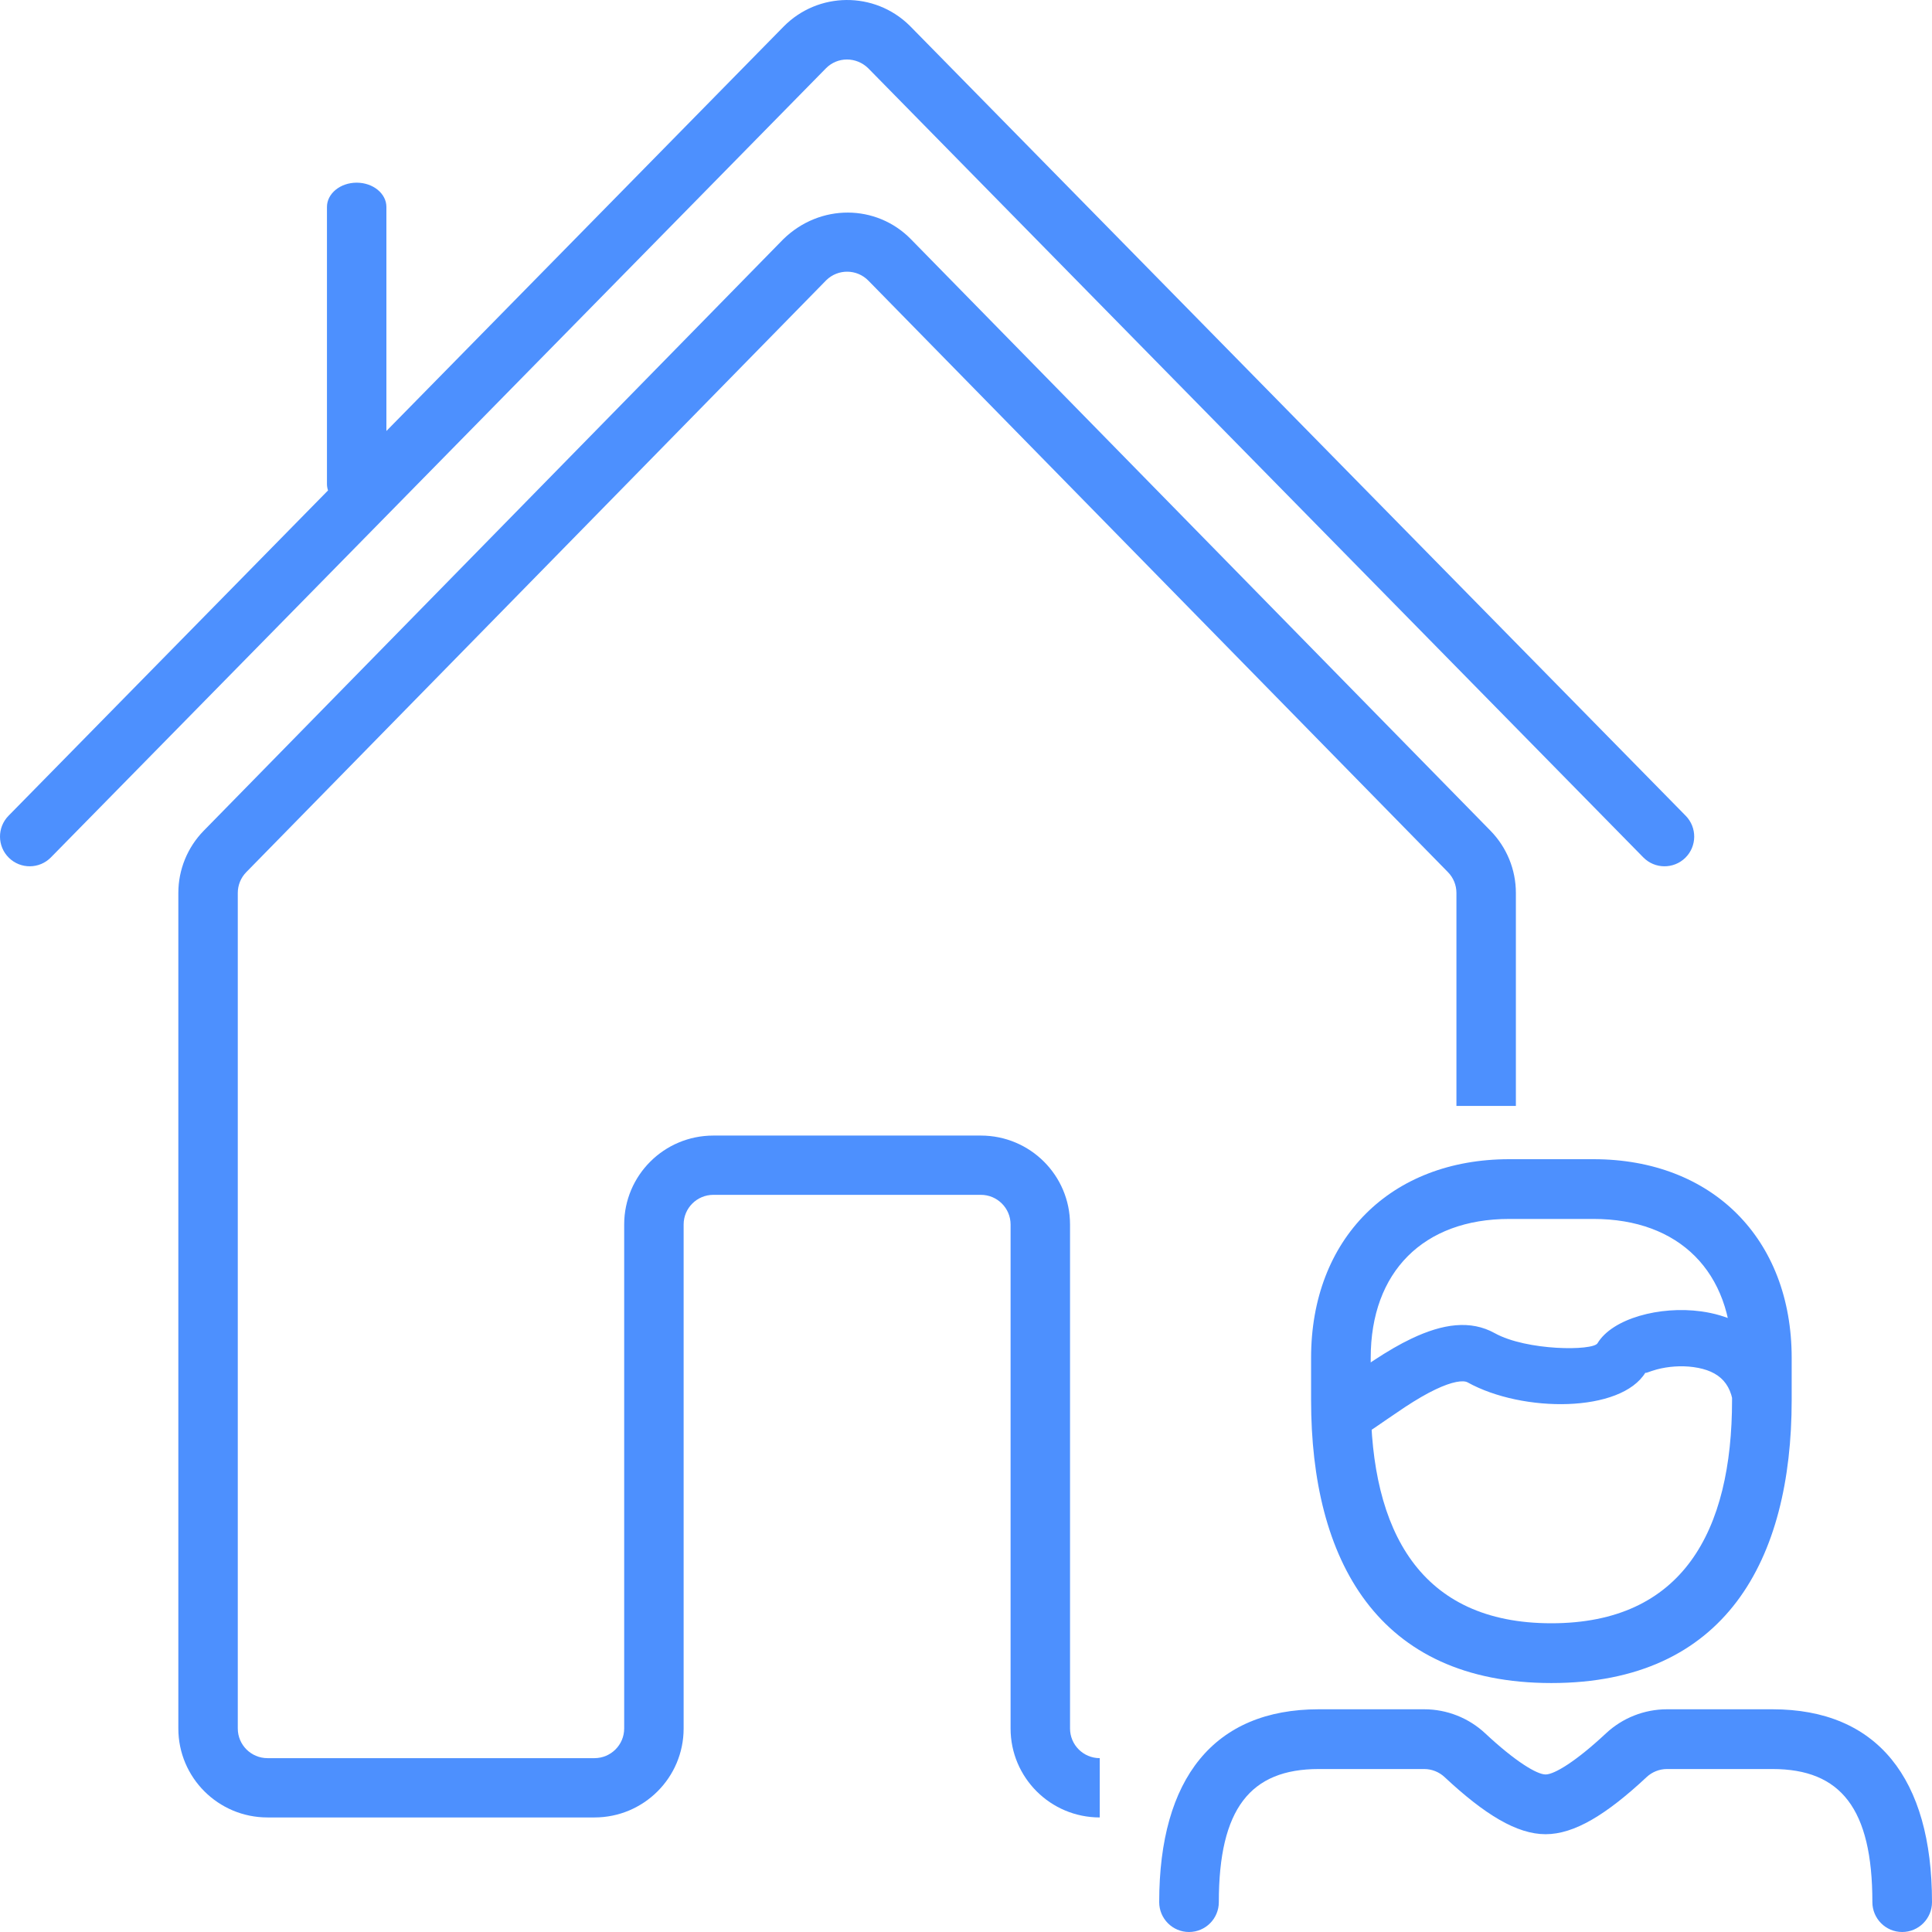 <?xml version="1.0" encoding="UTF-8"?>
<svg width="65px" height="65px" viewBox="0 0 65 65" version="1.1" xmlns="http://www.w3.org/2000/svg" xmlns:xlink="http://www.w3.org/1999/xlink">
    <!-- Generator: Sketch 52.3 (67297) - http://www.bohemiancoding.com/sketch -->
    <title>Group 2</title>
    <desc>Created with Sketch.</desc>
    <g id="Symbols" stroke="none" stroke-width="1" fill="none" fill-rule="evenodd">
        <g id="journey-support" transform="translate(-958, -140)" fill="#4D90FE" fill-rule="nonzero">
            <g id="Group" transform="translate(527, 140)">
                <g id="Group-2" transform="translate(431, 0)">
                    <path d="M44.11,45.683 C44.11,41.679 46.783,39 50.778,39 L53.611,39 C57.606,39 60.279,41.679 60.279,45.683 L60.279,47.102 C60.279,52.48 58.054,56.624 52.194,56.624 C46.336,56.624 44.11,52.479 44.11,47.102 L44.11,45.683 Z M46.116,45.683 L46.116,47.102 C46.116,51.516 47.78,54.613 52.194,54.613 C56.61,54.613 58.273,51.517 58.273,47.102 L58.273,45.683 C58.273,42.789 56.498,41.01 53.611,41.01 L50.778,41.01 C47.891,41.01 46.116,42.789 46.116,45.683 Z M52,59.7 C52.297,59.7 53.028,59.255 54.031,58.317 C54.589,57.796 55.322,57.507 56.084,57.507 L59.634,57.507 C63.153,57.507 65,59.828 65,63.995 C65,64.55 64.551,65 63.997,65 C63.443,65 62.994,64.55 62.994,63.995 C62.994,60.851 61.932,59.517 59.634,59.517 L56.084,59.517 C55.83,59.517 55.586,59.614 55.4,59.787 C54.045,61.053 52.966,61.71 52,61.71 C51.034,61.71 49.955,61.053 48.6,59.787 C48.414,59.614 48.17,59.517 47.916,59.517 L44.366,59.517 C42.068,59.517 41.006,60.851 41.006,63.995 C41.006,64.55 40.557,65 40.003,65 C39.449,65 39,64.55 39,63.995 C39,59.828 40.847,57.507 44.366,57.507 L47.916,57.507 C48.678,57.507 49.411,57.796 49.969,58.317 C50.972,59.255 51.703,59.7 52,59.7 Z M45.191,46.469 C45.206,46.459 45.963,45.935 46.231,45.76 C46.685,45.462 47.09,45.225 47.486,45.037 C48.542,44.534 49.474,44.401 50.291,44.854 C51.37,45.451 53.591,45.451 53.746,45.193 C54.249,44.357 55.843,43.931 57.226,44.119 C59.002,44.36 60.22,45.562 60.22,47.573 L58.332,47.573 C58.332,46.575 57.866,46.115 56.971,45.994 C56.57,45.939 56.123,45.971 55.742,46.073 C55.488,46.141 55.327,46.23 55.364,46.17 C54.542,47.536 51.228,47.536 49.377,46.509 C49.227,46.426 48.856,46.479 48.296,46.746 C47.989,46.892 47.653,47.088 47.265,47.343 C47.021,47.503 46.277,48.017 46.244,48.039 C45.701,48.405 45.491,48.52 45.113,48.52 L45.113,46.627 C44.987,46.627 44.939,46.637 44.912,46.647 C44.968,46.615 45.061,46.556 45.191,46.469 Z" id="Combined-Shape"></path>
                    <path d="M11.036,16.5 C11.013,16.431 11,16.357 11,16.282 L11,6.963 C11,6.512 11.448,6.146 12,6.146 C12.552,6.146 13,6.512 13,6.963 L13,14.5 L26.36,0.898 C27.521,-0.284 29.42,-0.301 30.602,0.86 C30.615,0.872 39.319,9.734 56.713,27.445 C57.1,27.839 57.095,28.472 56.701,28.859 C56.307,29.246 55.674,29.24 55.287,28.846 L29.213,2.299 C28.807,1.9 28.174,1.905 27.787,2.299 L1.713,28.846 C1.326,29.24 0.693,29.246 0.299,28.859 C-0.095,28.472 -0.1,27.839 0.287,27.445 L11.036,16.5 Z M51,37.207 L49,37.207 L49,30.041 C49,29.78 48.898,29.53 48.715,29.343 L29.215,9.441 C28.829,9.047 28.196,9.04 27.801,9.425 C27.796,9.43 21.29,16.07 8.285,29.343 C8.102,29.53 8,29.78 8,30.041 L8,58.153 C8,58.704 8.448,59.151 9,59.151 L20,59.151 C20.552,59.151 21,58.704 21,58.153 L21,41.197 C21,39.544 22.343,38.205 24,38.205 L33,38.205 C34.657,38.205 36,39.544 36,41.197 L36,58.153 C36,58.704 36.448,59.151 37,59.151 L37,61.146 C35.343,61.146 34,59.806 34,58.153 L34,41.197 C34,40.646 33.552,40.199 33,40.199 L24,40.199 C23.448,40.199 23,40.646 23,41.197 L23,58.153 C23,59.806 21.657,61.146 20,61.146 L9,61.146 C7.343,61.146 6,59.806 6,58.153 L6,30.041 C6,29.259 6.307,28.508 6.854,27.949 L26.354,8.047 C27.588,6.843 29.488,6.865 30.646,8.047 L50.146,27.949 C50.693,28.508 51,29.259 51,30.041 L51,37.207 Z" id="Combined-Shape"></path>
                </g>
            </g>
        </g>
    </g>
</svg>